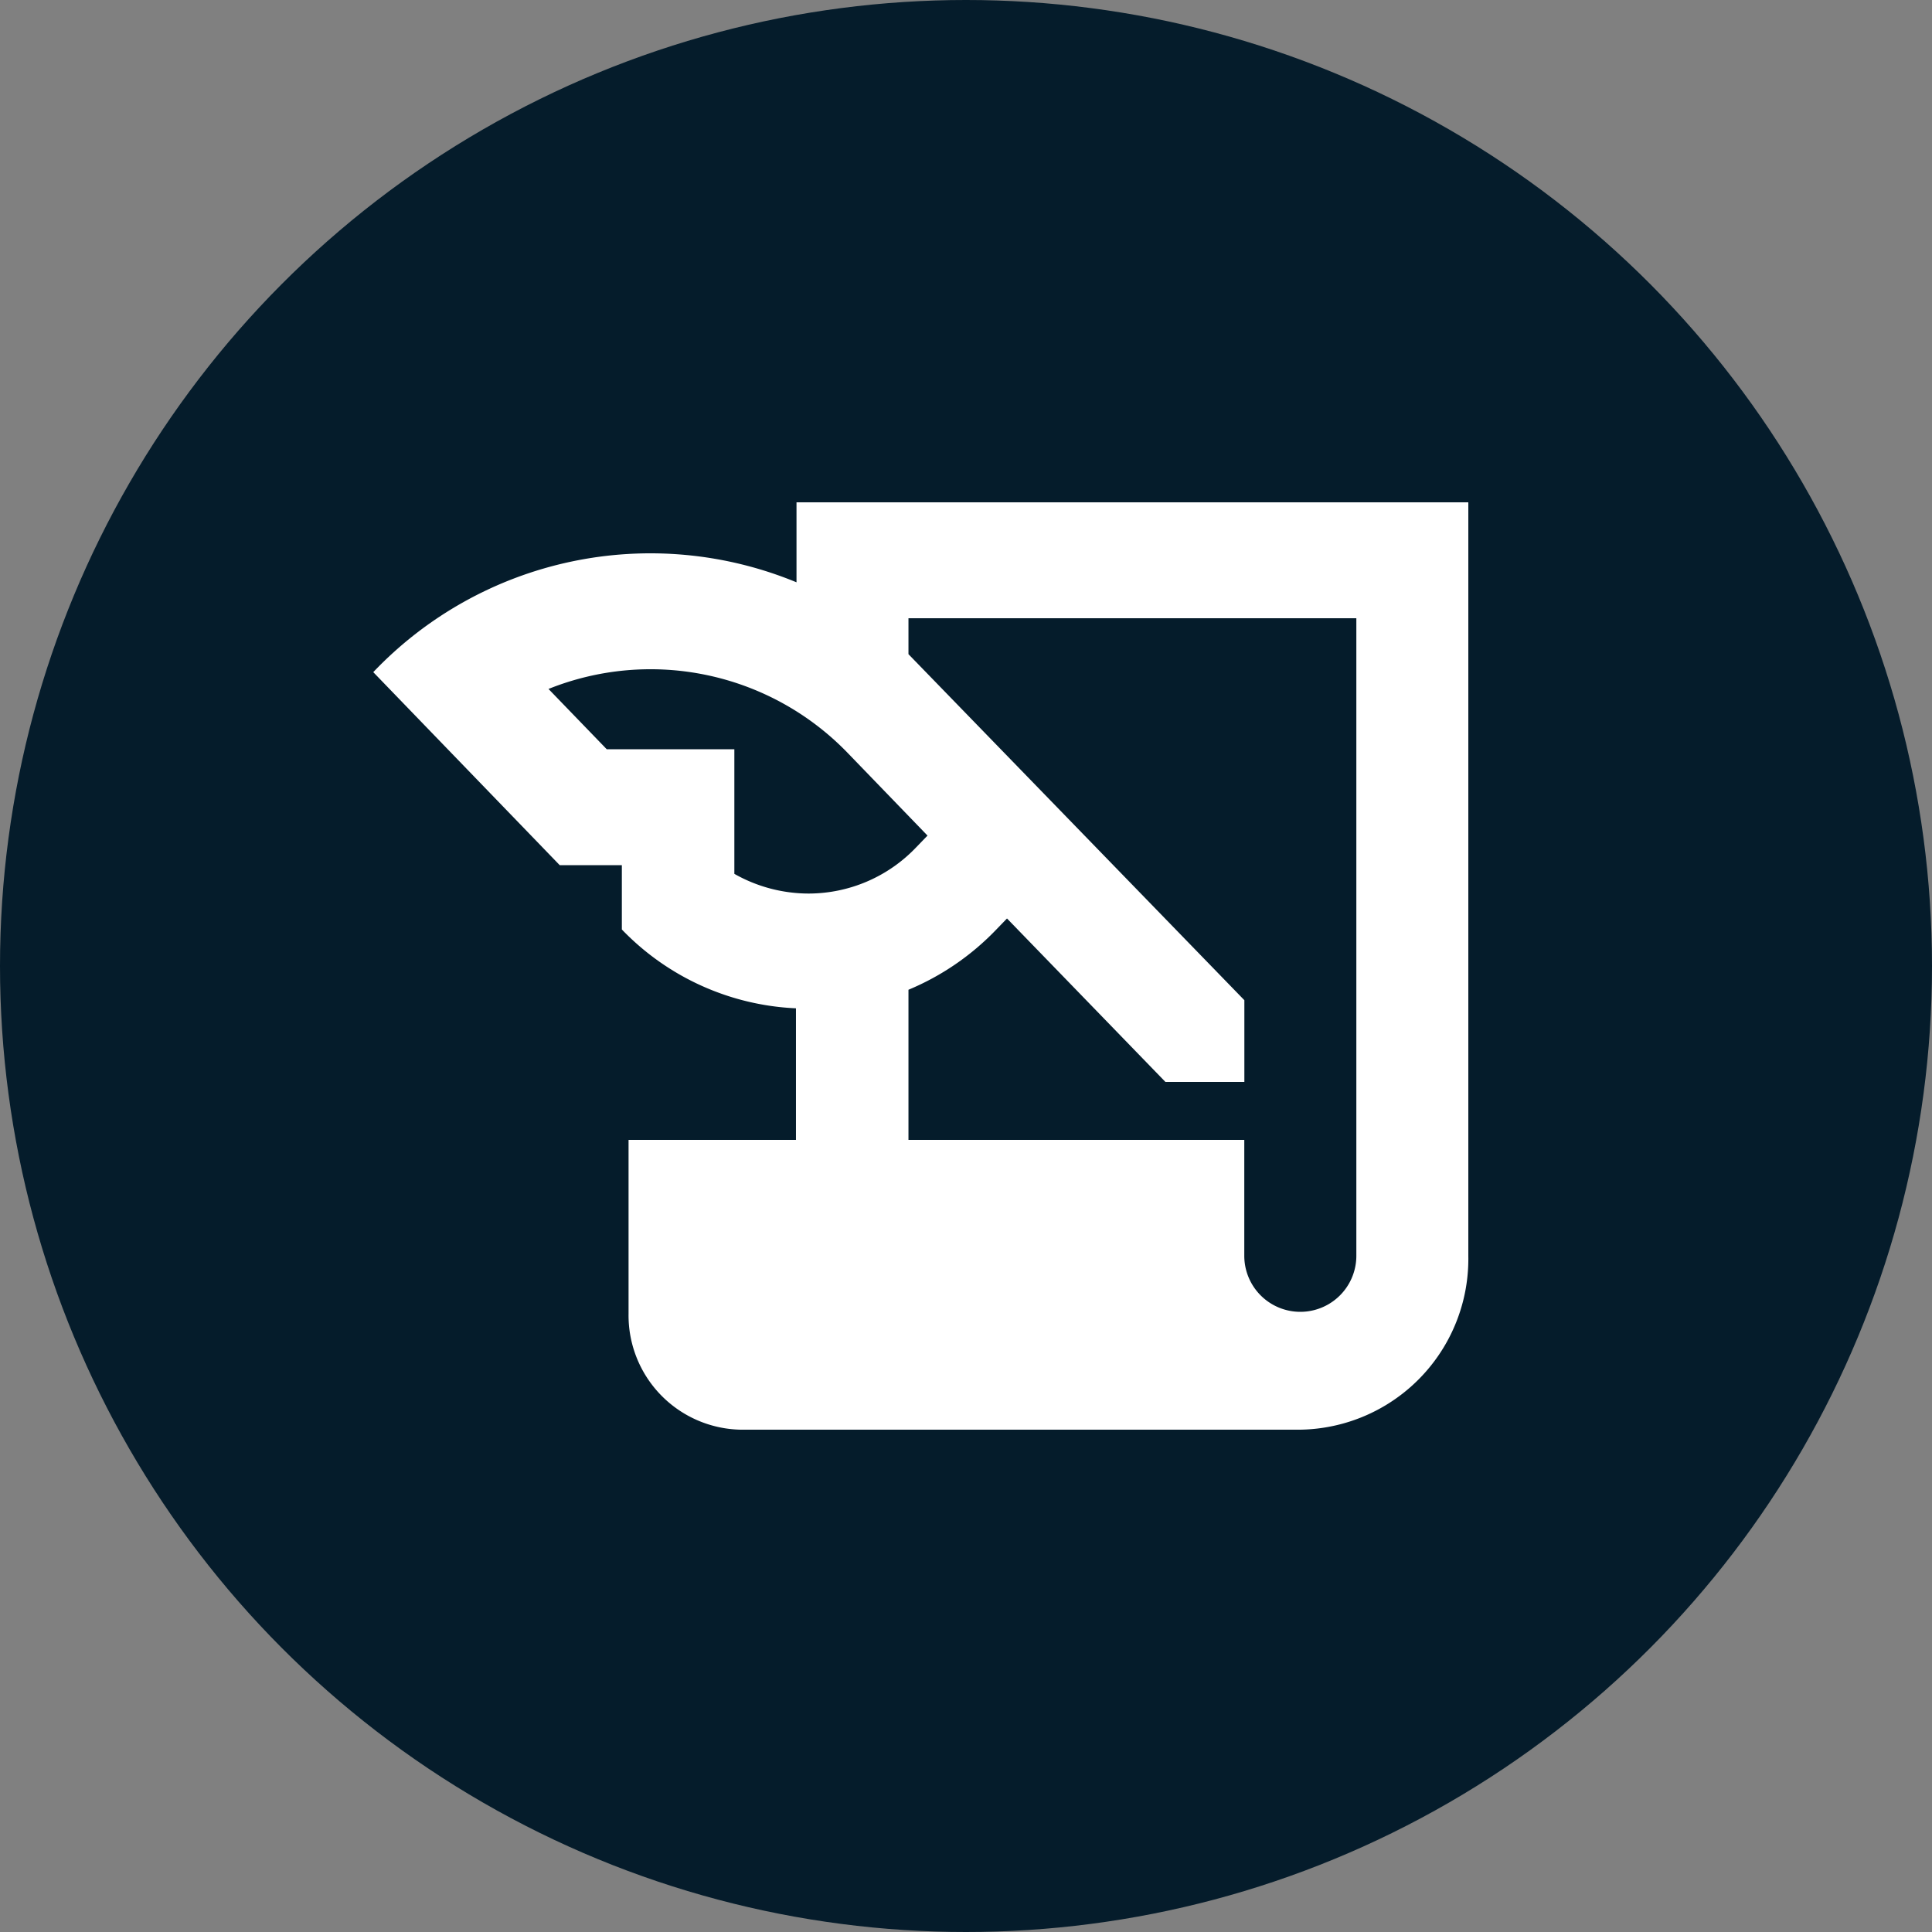 <?xml version="1.0" encoding="UTF-8"?> <svg xmlns="http://www.w3.org/2000/svg" width="100" height="100" viewBox="0 0 100 100"><rect x="0" y="0" width="100" height="100" fill="#808080" stroke="none"/><g transform="translate(-1625 -32)"><circle cx="50" cy="50" r="50" transform="translate(1625 32)" fill="#051c2b"></circle><g transform="translate(1640 47)"><rect width="70" height="70" fill="none"></rect><g transform="translate(4.32 11)"><path d="M23.347,4V8.14A19.807,19.807,0,0,0,1.44,12.79l9.65,9.99h3.217v3.33a13.331,13.331,0,0,0,9.012,4.08V37H14.654v9a5.918,5.918,0,0,0,5.8,6H49.427a8.839,8.839,0,0,0,8.693-9V4ZM20.13,23.23V16.78H13.524L10.51,13.66a14.184,14.184,0,0,1,15.532,3.36l4.086,4.23-.58.6a7.7,7.7,0,0,1-5.564,2.4A7.808,7.808,0,0,1,20.13,23.23ZM52.324,43a2.9,2.9,0,1,1-5.8,0V37H29.142V29.23a13.471,13.471,0,0,0,4.52-3.09l.58-.6,8.2,8.46h4.086V29.77L29.142,11.86V10H52.324Z" transform="translate(-1.44 -4)" fill="#fff"></path></g></g></g></svg> 